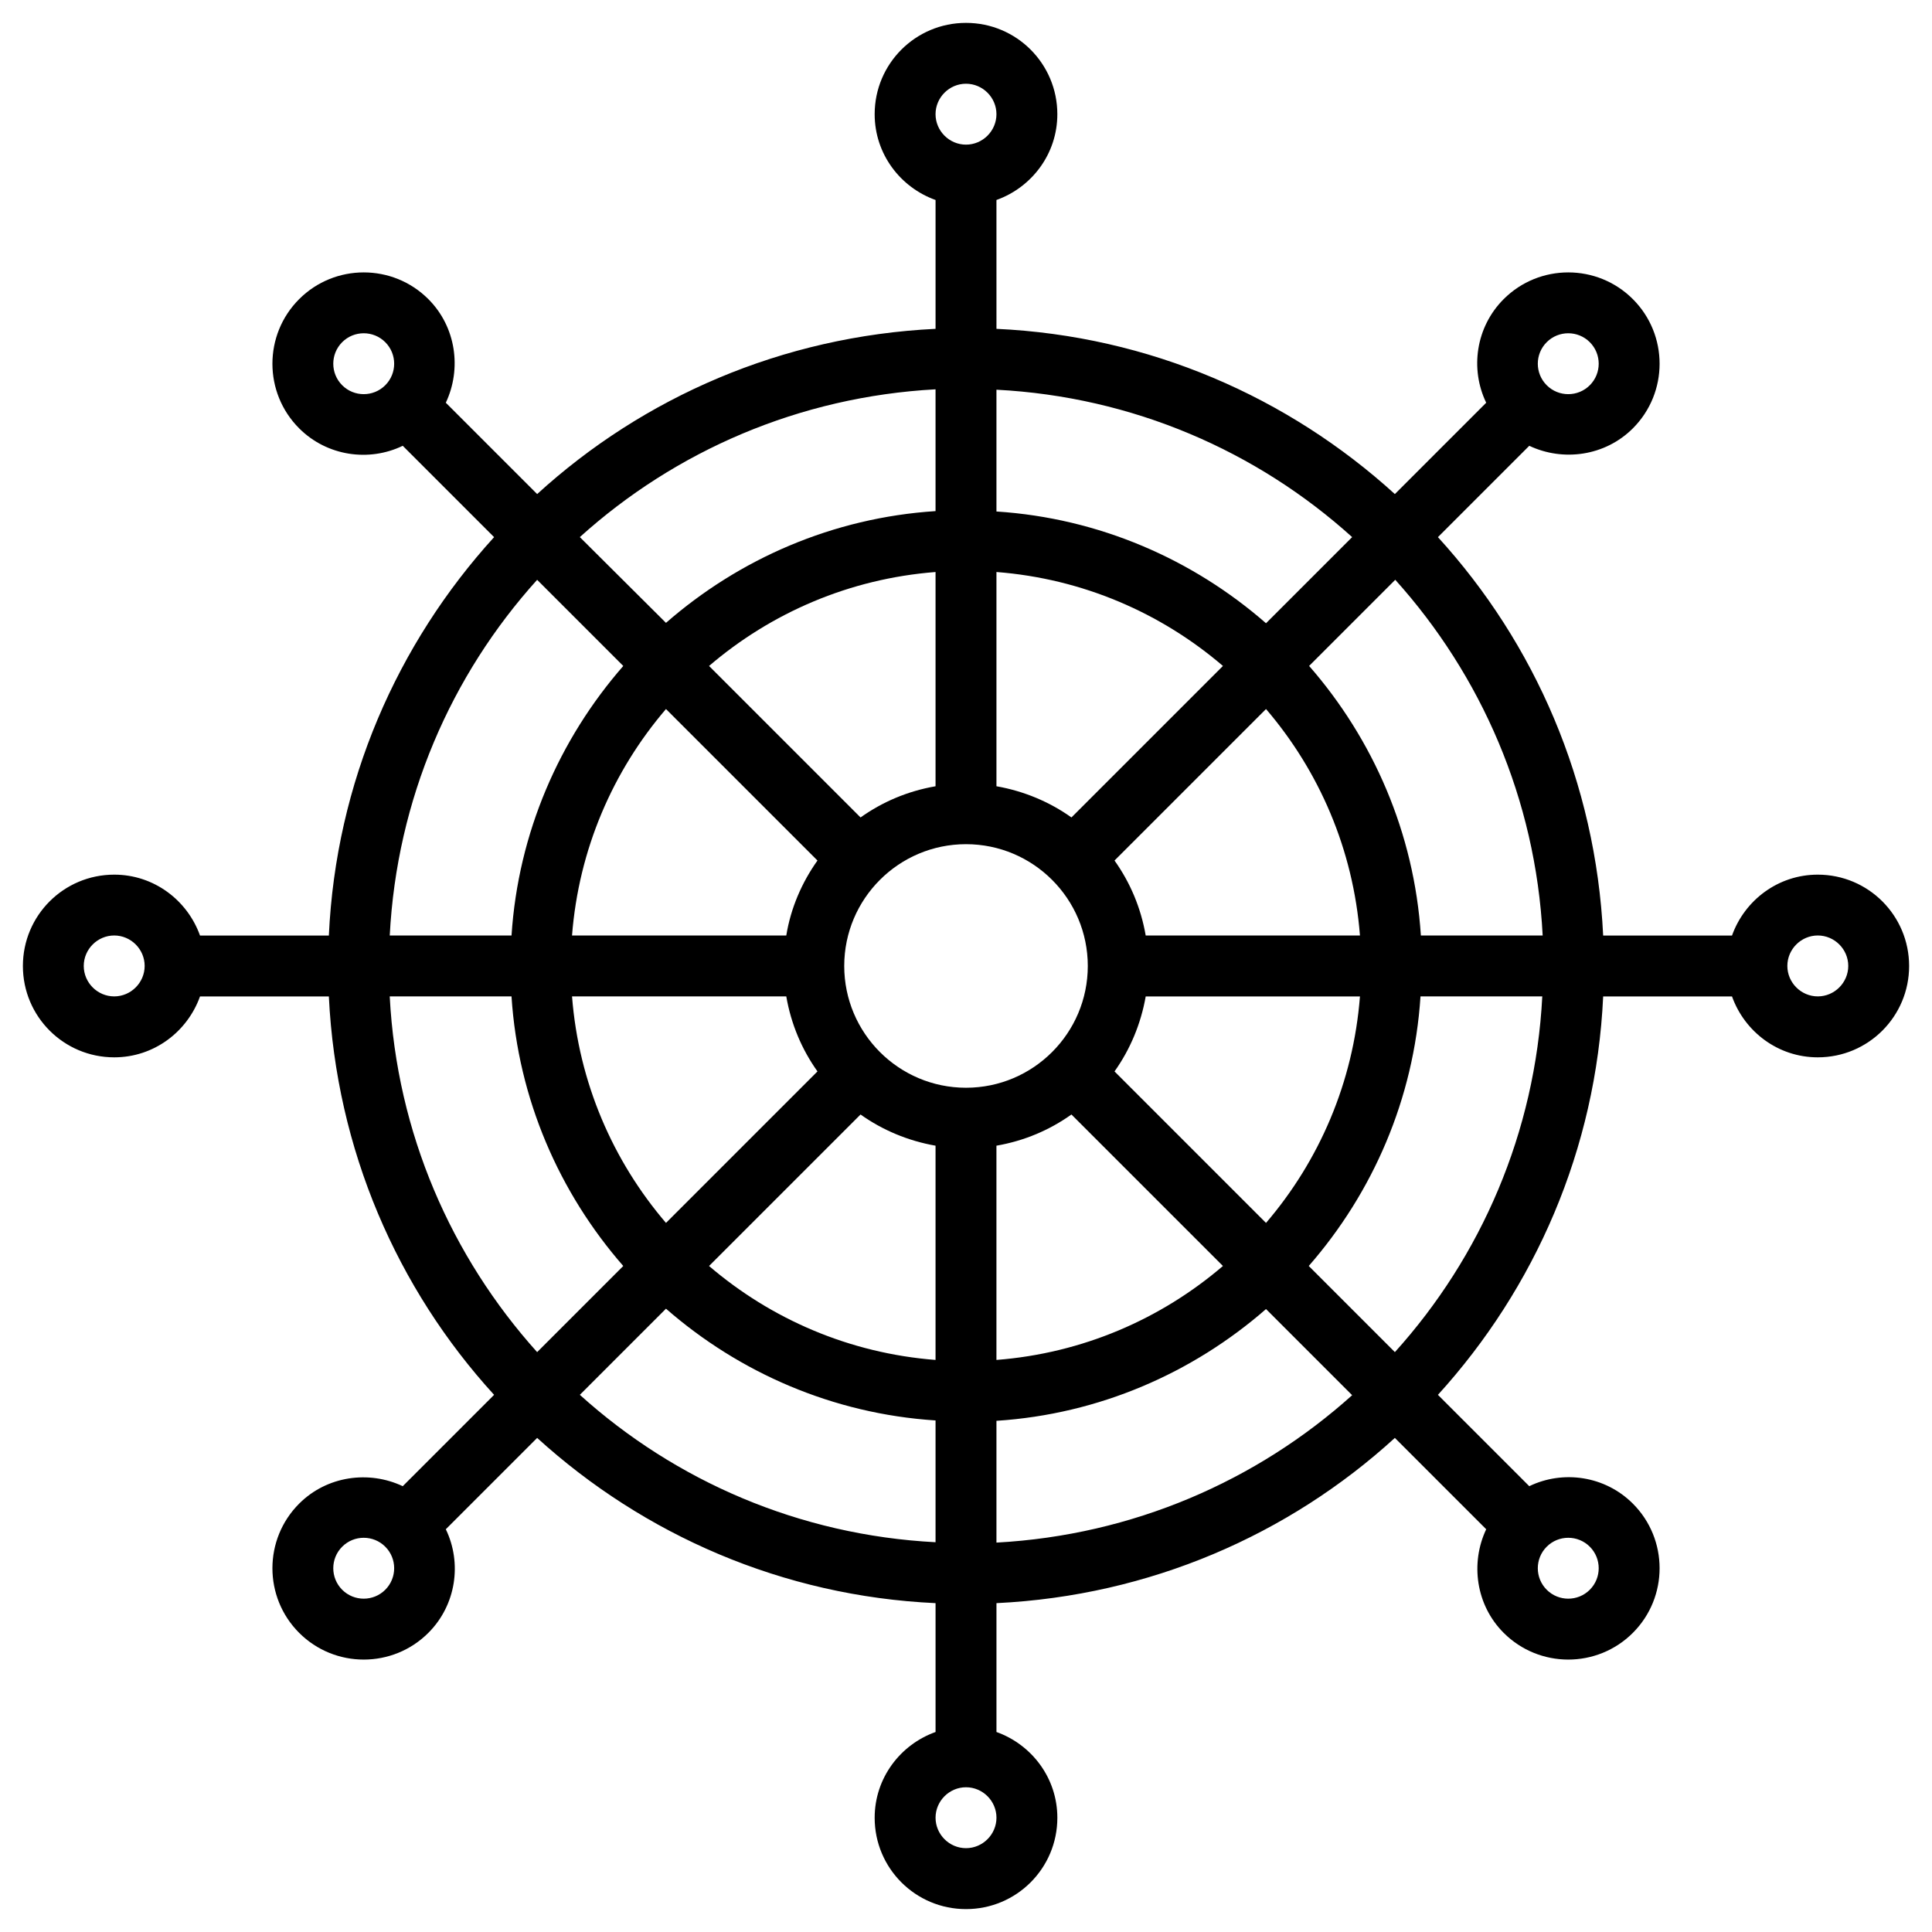 <?xml version="1.0" encoding="UTF-8"?>
<!-- Uploaded to: ICON Repo, www.iconrepo.com, Generator: ICON Repo Mixer Tools -->
<svg fill="#000000" width="800px" height="800px" version="1.1" viewBox="144 144 512 512" xmlns="http://www.w3.org/2000/svg">
 <path d="m625.73 375.79c-10.527 0-19.387 6.789-22.73 16.137h-34.145c-1.969-40.641-18.105-77.441-43.789-105.58l24.207-24.207c8.953 4.231 20.074 2.754 27.453-4.625 9.445-9.445 9.445-24.797 0-34.242-9.445-9.445-24.797-9.445-34.242 0-7.379 7.379-8.953 18.5-4.625 27.453l-24.207 24.207c-28.242-25.684-65.043-41.918-105.58-43.789l-0.004-34.145c9.348-3.344 16.137-12.203 16.137-22.73 0-13.383-10.82-24.207-24.203-24.207s-24.207 10.824-24.207 24.207c0 10.527 6.789 19.387 16.137 22.73v34.145c-40.641 1.969-77.441 18.105-105.58 43.789l-24.207-24.207c4.231-8.953 2.754-20.074-4.625-27.453-9.445-9.445-24.797-9.445-34.242 0-9.445 9.445-9.445 24.797 0 34.242 7.379 7.379 18.5 8.953 27.453 4.625l24.207 24.207c-25.684 28.242-41.918 65.043-43.789 105.58h-34.145c-3.344-9.348-12.203-16.137-22.73-16.137-13.383 0-24.207 10.824-24.207 24.207s10.824 24.207 24.207 24.207c10.527 0 19.387-6.789 22.73-16.137h34.145c1.969 40.641 18.105 77.441 43.789 105.58l-24.207 24.207c-8.953-4.231-20.074-2.754-27.453 4.625-9.445 9.445-9.445 24.797 0 34.242 9.445 9.445 24.797 9.445 34.242 0 7.379-7.379 8.953-18.5 4.625-27.453l24.207-24.207c28.242 25.684 65.043 41.918 105.58 43.789v34.145c-9.348 3.344-16.137 12.203-16.137 22.73 0 13.383 10.824 24.207 24.207 24.207s24.207-10.824 24.207-24.207c0-10.527-6.789-19.387-16.137-22.73v-34.145c40.641-1.969 77.441-18.105 105.58-43.789l24.207 24.207c-4.231 8.953-2.754 20.074 4.625 27.453 9.445 9.445 24.797 9.445 34.242 0 9.445-9.445 9.445-24.797 0-34.242-7.379-7.379-18.5-8.953-27.453-4.625l-24.207-24.207c25.684-28.242 41.918-65.043 43.789-105.58h34.145c3.344 9.348 12.203 16.137 22.73 16.137 13.383 0 24.207-10.824 24.207-24.207-0.004-13.383-10.828-24.207-24.207-24.207zm-71.832-141.11c3.148-3.148 8.266-3.148 11.414 0s3.148 8.266 0 11.414c-3.148 3.148-8.266 3.148-11.414 0-3.152-3.148-3.152-8.266 0-11.414zm-307.8 11.414c-3.148 3.148-8.266 3.148-11.414 0-3.148-3.148-3.148-8.266 0-11.414s8.266-3.148 11.414 0c3.148 3.148 3.148 8.266 0 11.414zm-71.832 161.96c-4.43 0-8.07-3.641-8.07-8.07 0-4.43 3.641-8.07 8.07-8.07 4.43 0 8.07 3.641 8.07 8.07-0.004 4.43-3.644 8.07-8.07 8.07zm71.832 157.25c-3.148 3.148-8.266 3.148-11.414 0s-3.148-8.266 0-11.414c3.148-3.148 8.266-3.148 11.414 0 3.148 3.148 3.148 8.266 0 11.414zm307.8-11.414c3.148-3.148 8.266-3.148 11.414 0 3.148 3.148 3.148 8.266 0 11.414s-8.266 3.148-11.414 0c-3.152-3.148-3.152-8.266 0-11.414zm-51.562-267.55-22.828 22.828c-19.387-16.926-44.184-27.848-71.438-29.617v-32.273c36.109 1.867 68.977 16.23 94.266 39.062zm-62.977 141.6c4.133-5.805 6.988-12.594 8.266-19.875h56.777c-1.77 22.828-10.824 43.59-24.895 60.023zm28.73 51.562c-16.434 14.07-37.195 23.125-60.023 24.895v-56.777c7.379-1.277 14.07-4.133 19.875-8.266zm-20.465-87.578c-1.277-7.379-4.133-14.07-8.266-19.875l40.148-40.148c14.07 16.434 23.125 37.195 24.895 60.023zm-19.68-31.293c-5.805-4.133-12.594-6.988-19.875-8.266v-56.777c22.828 1.77 43.59 10.824 60.023 24.895zm-27.945-194.44c4.43 0 8.07 3.641 8.07 8.07 0 4.43-3.641 8.07-8.07 8.07s-8.07-3.641-8.07-8.07c0-4.43 3.641-8.07 8.07-8.07zm-8.07 80.984v32.273c-27.258 1.77-52.055 12.695-71.438 29.617l-22.828-22.727c25.285-22.832 58.152-37.195 94.266-39.164zm-19.875 192.18c5.805 4.133 12.594 6.988 19.875 8.266v56.777c-22.828-1.77-43.59-10.824-60.023-24.895zm-51.562 28.73c-14.07-16.434-23.125-37.195-24.895-60.023h56.777c1.277 7.379 4.133 14.07 8.266 19.875zm31.879-76.16h-56.777c1.77-22.828 10.824-43.59 24.895-60.023l40.148 40.148c-4.133 5.805-7.082 12.594-8.266 19.875zm-20.465-71.438c16.434-14.07 37.195-23.125 60.023-24.895v56.777c-7.379 1.277-14.07 4.133-19.875 8.266zm-45.559-22.828 22.828 22.828c-16.926 19.387-27.848 44.184-29.617 71.438h-32.273c1.867-36.113 16.23-68.98 39.062-94.266zm0 204.67c-22.73-25.289-37.195-58.055-39.066-94.266h32.273c1.77 27.258 12.695 52.055 29.617 71.438zm11.316 11.316 22.828-22.828c19.387 16.926 44.184 27.848 71.438 29.617v32.273c-36.113-1.867-68.98-16.234-94.266-39.062zm102.34 120.14c-4.43 0-8.07-3.641-8.07-8.07 0-4.43 3.641-8.07 8.07-8.07s8.07 3.641 8.07 8.07c-0.004 4.43-3.644 8.07-8.07 8.07zm0-201.52c-17.809 0-32.273-14.465-32.273-32.273s14.465-32.273 32.273-32.273 32.273 14.465 32.273 32.273-14.465 32.273-32.273 32.273zm8.066 120.54v-32.273c27.258-1.77 52.055-12.695 71.438-29.617l22.828 22.828c-25.285 22.73-58.152 37.098-94.266 39.062zm105.59-50.477-22.828-22.828c16.926-19.387 27.848-44.184 29.617-71.438h32.273c-1.867 36.109-16.234 68.977-39.062 94.266zm6.887-110.41c-1.77-27.258-12.695-52.055-29.617-71.438l22.828-22.828c22.73 25.289 37.195 58.055 39.066 94.266zm105.19 16.137c-4.43 0-8.07-3.641-8.07-8.07 0-4.43 3.641-8.07 8.07-8.07 4.43 0 8.07 3.641 8.07 8.07-0.004 4.43-3.644 8.07-8.07 8.07z"/>
</svg>